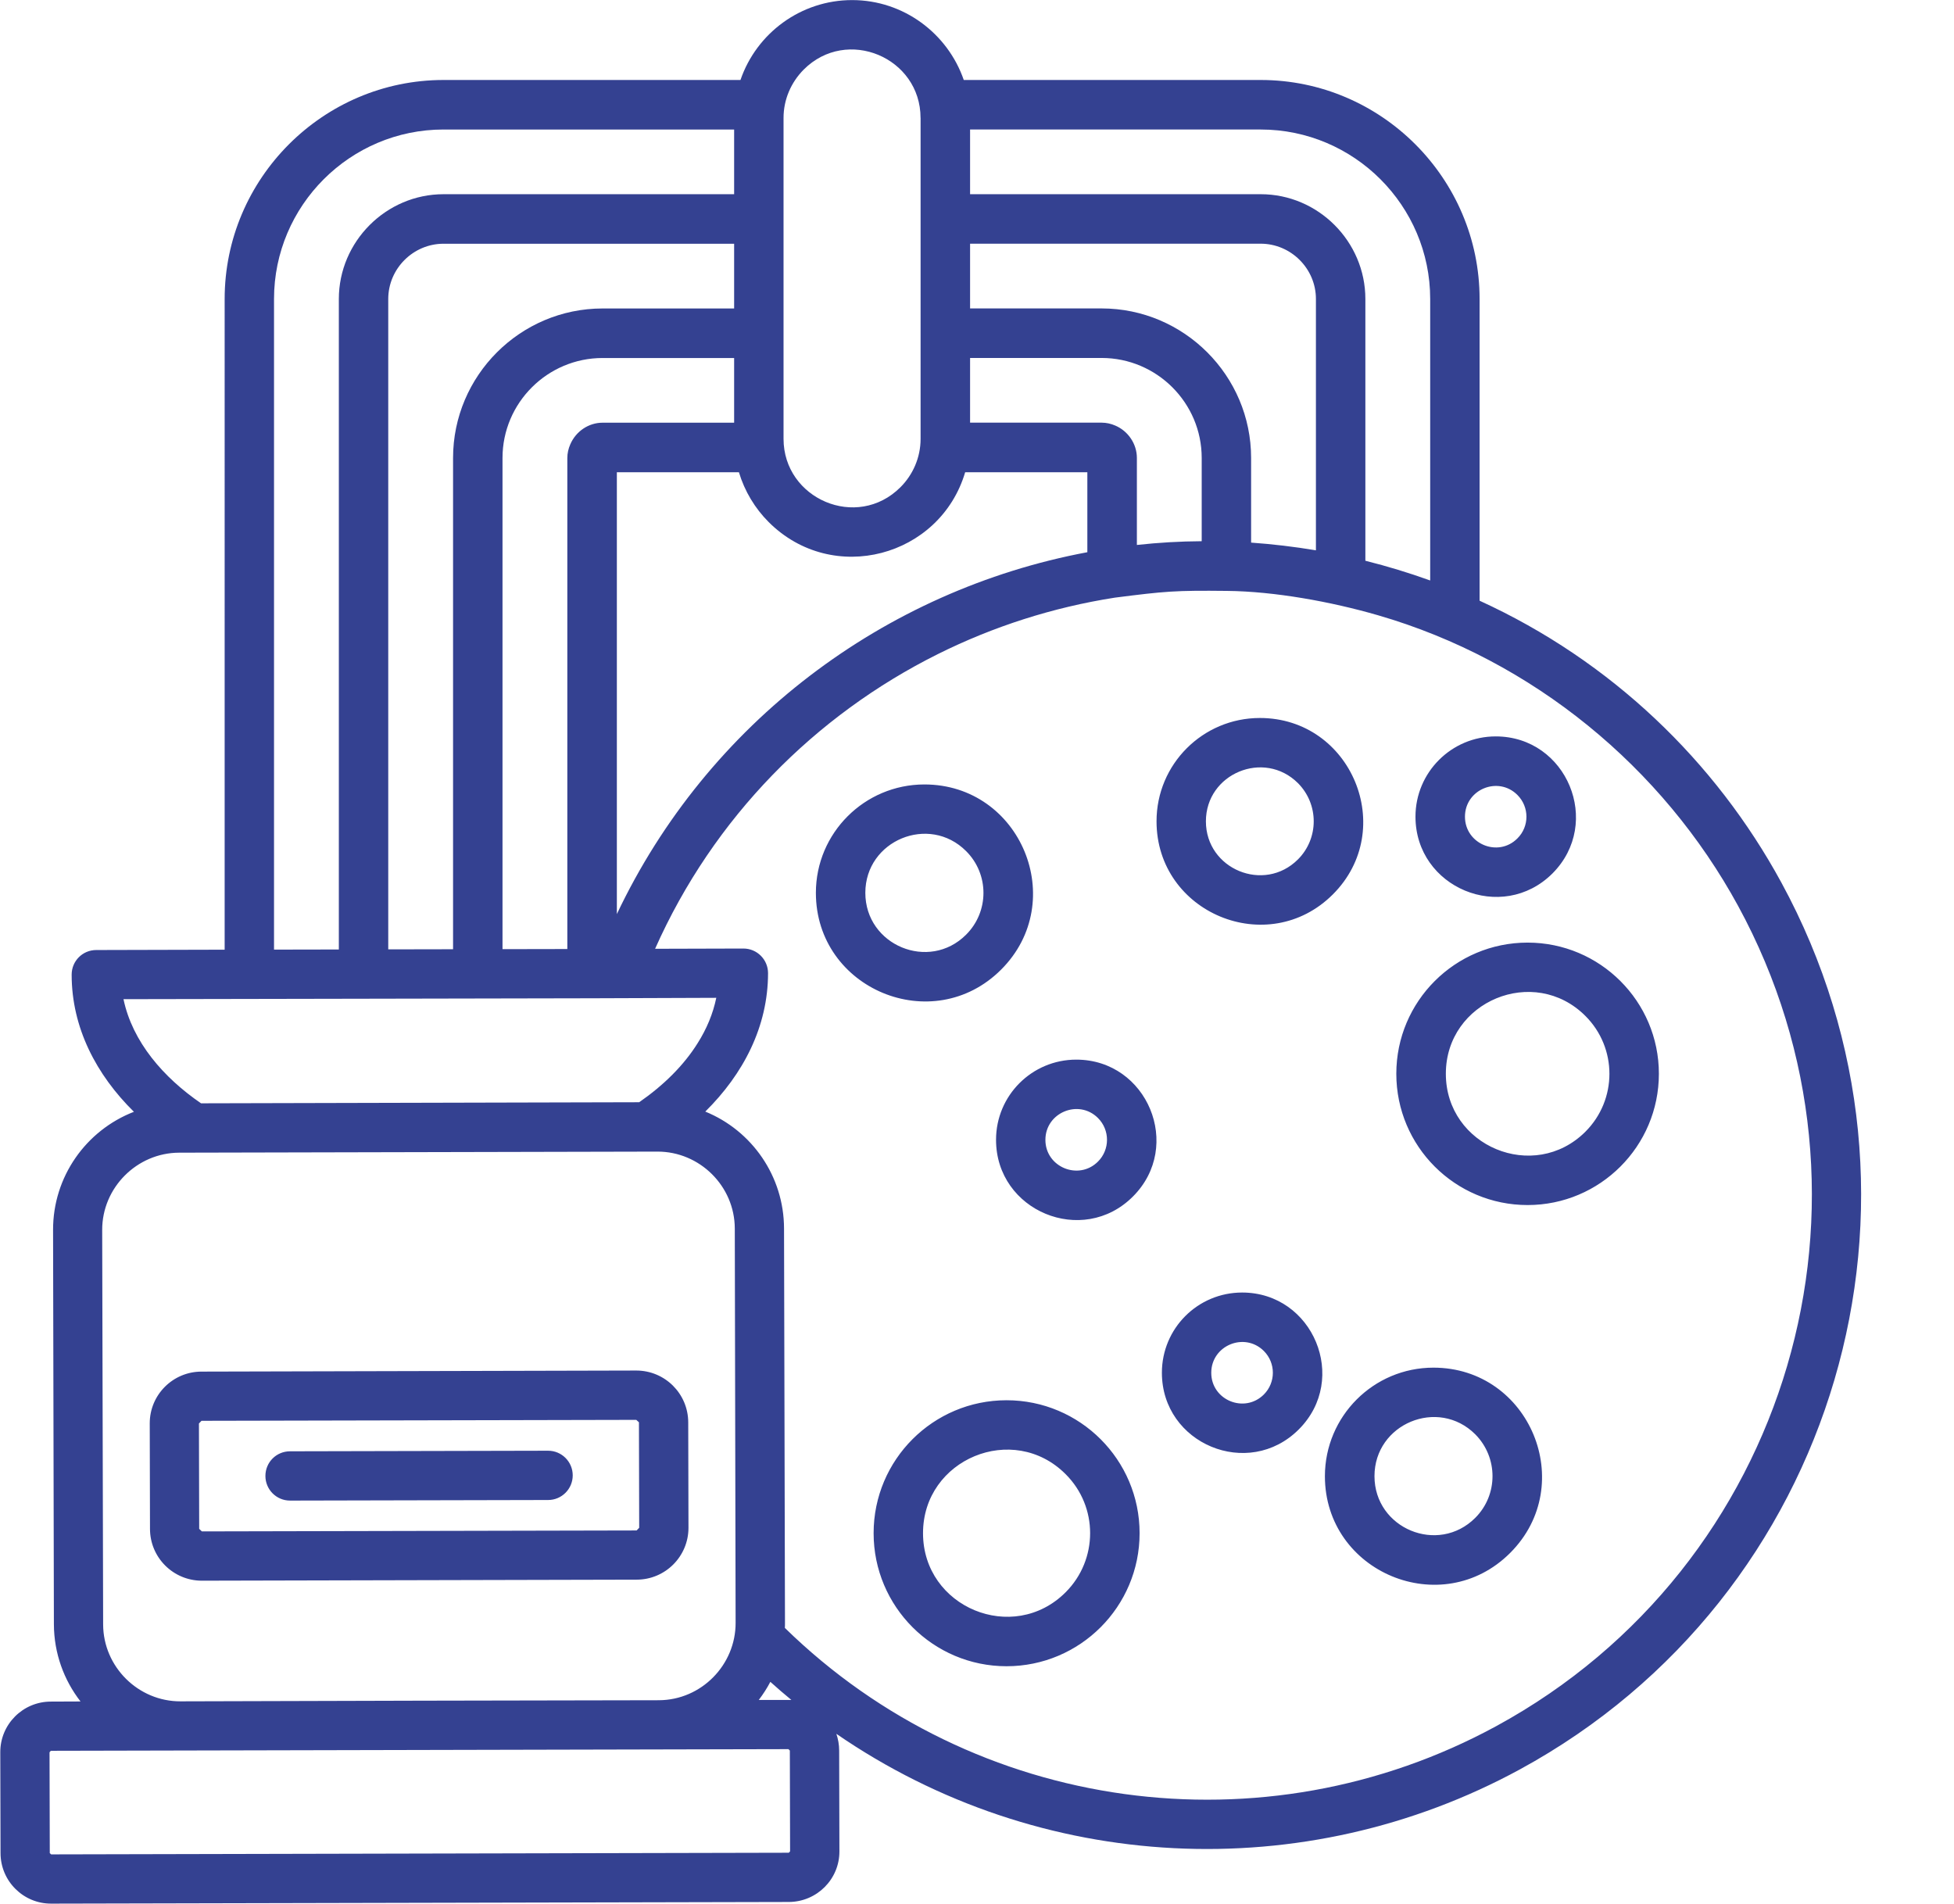 <?xml version="1.0" encoding="UTF-8" standalone="no"?><svg xmlns="http://www.w3.org/2000/svg" xmlns:xlink="http://www.w3.org/1999/xlink" fill="#344191" height="462" preserveAspectRatio="xMidYMid meet" version="1" viewBox="32.0 25.0 474.2 462.0" width="474.2" zoomAndPan="magnify"><g id="change1_1"><path d="M238.79,25.02c12.53,0,23.22,8.14,27.1,19.39h72.06c29.23,0,53.12,23.9,53.12,53.15v73.22 c31.95,14.6,57.2,38.95,73.22,68.37c41.92,76.96,13.55,173.31-63.41,215.23c-52.27,28.46-116.45,25.43-165.91-8.62 c0.43,1.28,0.68,2.64,0.68,4.05l0.06,24.46c0.03,6.77-5.47,12.27-12.27,12.3l-179.01,0.4c-6.77,0.03-12.3-5.47-12.3-12.27 l-0.06-24.46c-0.03-6.77,5.47-12.3,12.27-12.3l7.2-0.03c-4.03-5.19-6.43-11.68-6.46-18.71l-0.2-95.73 c-0.03-12.87,7.97-24.15,19.62-28.66c-9.13-8.99-15.11-20.41-15.11-33.28c0-3.32,2.66-5.98,5.98-5.98l31.15-0.08V97.56 c0-29.25,23.9-53.15,53.12-53.15h72.06C215.6,33.01,226.4,25.02,238.79,25.02L238.79,25.02z M267.42,56.43v15.7h70.53 c13.95,0,25.4,11.48,25.4,25.43v63.52c5.5,1.39,10.35,2.86,15.73,4.79V97.56c0-22.65-18.48-41.13-41.13-41.13H267.42z M267.42,84.15 v15.7h31.92c19.98,0,36.28,16.3,36.28,36.28v20.55c5.22,0.37,10.46,0.99,15.73,1.87v-61c0-7.37-6.07-13.41-13.41-13.41H267.42z M267.42,111.87v15.7h31.92c1.13,0,2.27,0.25,3.32,0.71l0,0c3.12,1.33,5.24,4.45,5.24,7.85v21.12c5.19-0.57,10.43-0.88,15.73-0.91 v-20.21c0-13.38-10.91-24.26-24.29-24.26H267.42z M266.23,139.6c-6.09,20.55-32.14,27.61-47.68,12.1c-3.32-3.32-5.84-7.48-7.23-12.1 H181.7v107.23c21.97-46.35,64.89-78.6,114.18-87.82V139.6H266.23z M210.16,127.58v-15.7h-31.92c-13.38,0-24.29,10.89-24.29,24.26 v119.2l15.73-0.03V136.14c0-1.13,0.26-2.27,0.71-3.29l0,0c1.36-3.17,4.45-5.27,7.85-5.27H210.16z M210.16,99.85v-15.7h-70.53 c-7.34,0-13.41,6.04-13.41,13.41v157.83l15.73-0.03V136.14c0-19.98,16.3-36.28,36.28-36.28H210.16z M210.16,72.13v-15.7h-70.53 c-22.65,0-41.13,18.45-41.13,41.13v157.89l15.73-0.03V97.56c0-13.95,11.48-25.43,25.4-25.43H210.16z M255.4,53.62 c0-14.66-17.86-22.22-28.35-11.74c-3.09,3.12-4.9,7.28-4.9,11.74v77.87c0,14.57,17.8,22.31,28.38,11.74c3-3,4.88-7.17,4.88-11.74 V53.62z M102.39,389.16c-3.32,0-5.98-2.69-5.98-5.98c0-3.32,2.66-5.98,5.98-5.98l62.62-0.14c3.32,0,5.98,2.69,5.98,5.98 c0,3.29-2.66,5.98-5.98,5.98L102.39,389.16z M80.9,357.86l105.51-0.26c6.95,0,12.59,5.61,12.61,12.56l0.06,25.6 c0,6.94-5.61,12.59-12.59,12.59L80.99,408.6c-6.94,0-12.59-5.61-12.59-12.59l-0.06-25.57C68.32,363.5,73.96,357.86,80.9,357.86 L80.9,357.86z M186.41,369.57L80.9,369.8l-0.62,0.65l0.06,25.57l0.65,0.62l105.51-0.23l0.62-0.65l-0.06-25.6L186.41,369.57z M44.42,475.02l179.01-0.4l0.31-0.34l-0.06-24.46l-0.34-0.34l-179.01,0.4l-0.31,0.37l0.06,24.46L44.42,475.02z M133.82,437.72 l58.05-0.11c10.35-0.03,18.68-8.59,18.65-18.79l-0.2-95.7l0,0c-0.03-10.26-8.5-18.68-18.79-18.65l-116.05,0.26 c-10.26,0.03-18.71,8.5-18.68,18.77l0.23,95.73c0.03,10.26,8.5,18.68,18.77,18.65L133.82,437.72z M216.14,437.54h7.91 c-1.73-1.42-3.43-2.89-5.1-4.39C218.13,434.71,217.19,436.16,216.14,437.54L216.14,437.54z M80.79,292.75l106.33-0.26 c6.01-4.17,10.86-9.01,14.17-14.31c2.21-3.49,3.74-7.17,4.54-11.03l-30.13,0.11l-55.45,0.11l-58.28,0.11 C64.15,277.87,71.69,286.51,80.79,292.75L80.79,292.75z M203.16,294.76c11.34,4.62,19.08,15.7,19.11,28.35l0.23,95.7 c0,0.43,0,0.85-0.03,1.25c45.98,44.96,116.16,54.6,172.69,23.81c71.15-38.75,97.4-127.87,58.65-199.02 c-18.31-33.59-49.75-59.61-87.36-70.53c-11.45-3.32-25.2-5.81-36.68-5.92c-12.56-0.14-15.02,0.08-27.24,1.64 c-15.02,2.35-29.48,7-42.92,13.69c-29.76,14.83-54.45,39.63-68.63,71.52l21.43-0.06c3.32,0,5.98,2.69,5.98,5.98 C218.38,274.18,212.37,285.66,203.16,294.76L203.16,294.76z M394.98,203.71c17.29,0,25.99,21,13.78,33.25 c-12.25,12.22-33.25,3.51-33.25-13.78C375.51,212.45,384.24,203.71,394.98,203.71L394.98,203.71z M400.25,217.92 c-4.68-4.68-12.73-1.36-12.73,5.27s8.05,9.98,12.73,5.27C403.17,225.57,403.17,220.84,400.25,217.92L400.25,217.92z M333.44,338.67 c17.26,0,25.99,21,13.75,33.22c-12.25,12.25-33.22,3.52-33.22-13.75C313.97,347.37,322.67,338.67,333.44,338.67L333.44,338.67z M338.71,352.85c-4.71-4.68-12.76-1.33-12.76,5.3s8.05,9.95,12.76,5.27C341.63,360.5,341.63,355.77,338.71,352.85L338.71,352.85z M293.19,282.15c17.26,0,25.99,21,13.75,33.22c-12.22,12.25-33.22,3.51-33.22-13.75C273.71,290.85,282.44,282.15,293.19,282.15 L293.19,282.15z M298.46,296.32c-4.68-4.68-12.76-1.33-12.76,5.3s8.08,9.95,12.76,5.27C301.38,303.98,301.38,299.24,298.46,296.32 L298.46,296.32z M379.87,356.9c23.39,0,35.18,28.4,18.62,44.96c-16.55,16.55-44.96,4.76-44.96-18.62 C353.54,368.69,365.33,356.9,379.87,356.9L379.87,356.9z M390.02,373.08c-9.01-8.99-24.46-2.58-24.46,10.15s15.45,19.13,24.46,10.12 C395.6,387.77,395.6,378.7,390.02,373.08L390.02,373.08z M402.72,253.75c17.57,0,31.86,14.26,31.86,31.83 c0,17.6-14.29,31.86-31.86,31.86c-17.6,0-31.86-14.26-31.86-31.86C370.86,268,385.12,253.75,402.72,253.75L402.72,253.75z M416.75,271.55c-12.47-12.47-33.87-3.6-33.87,14.03c0,17.63,21.4,26.5,33.87,14.06C424.52,291.87,424.52,279.31,416.75,271.55 L416.75,271.55z M276.27,364.81c17.83,0,32.29,14.46,32.29,32.26c0,17.83-14.46,32.29-32.29,32.29c-17.8,0-32.26-14.46-32.26-32.29 C244.01,379.24,258.46,364.81,276.27,364.81L276.27,364.81z M290.61,382.75C277.88,370,256,379.07,256,397.07 c0,18.03,21.88,27.07,34.61,14.34C298.52,403.5,298.55,390.66,290.61,382.75L290.61,382.75z M256.34,215.37 c23.39,0,35.18,28.37,18.62,44.93S230,265.06,230,241.67C230,227.16,241.8,215.37,256.34,215.37L256.34,215.37z M266.46,231.55 c-8.99-9.01-24.46-2.61-24.46,10.12c0,12.76,15.48,19.16,24.46,10.15C272.07,246.23,272.07,237.14,266.46,231.55L266.46,231.55z M337.75,199.24c22.25,0,33.48,27.04,17.72,42.8c-15.76,15.76-42.8,4.54-42.8-17.72C312.66,210.46,323.89,199.24,337.75,199.24 L337.75,199.24z M346.99,215.05c-8.22-8.19-22.34-2.35-22.34,9.27s14.12,17.46,22.34,9.24 C352.09,228.46,352.09,220.18,346.99,215.05L346.99,215.05z"/></g></svg>